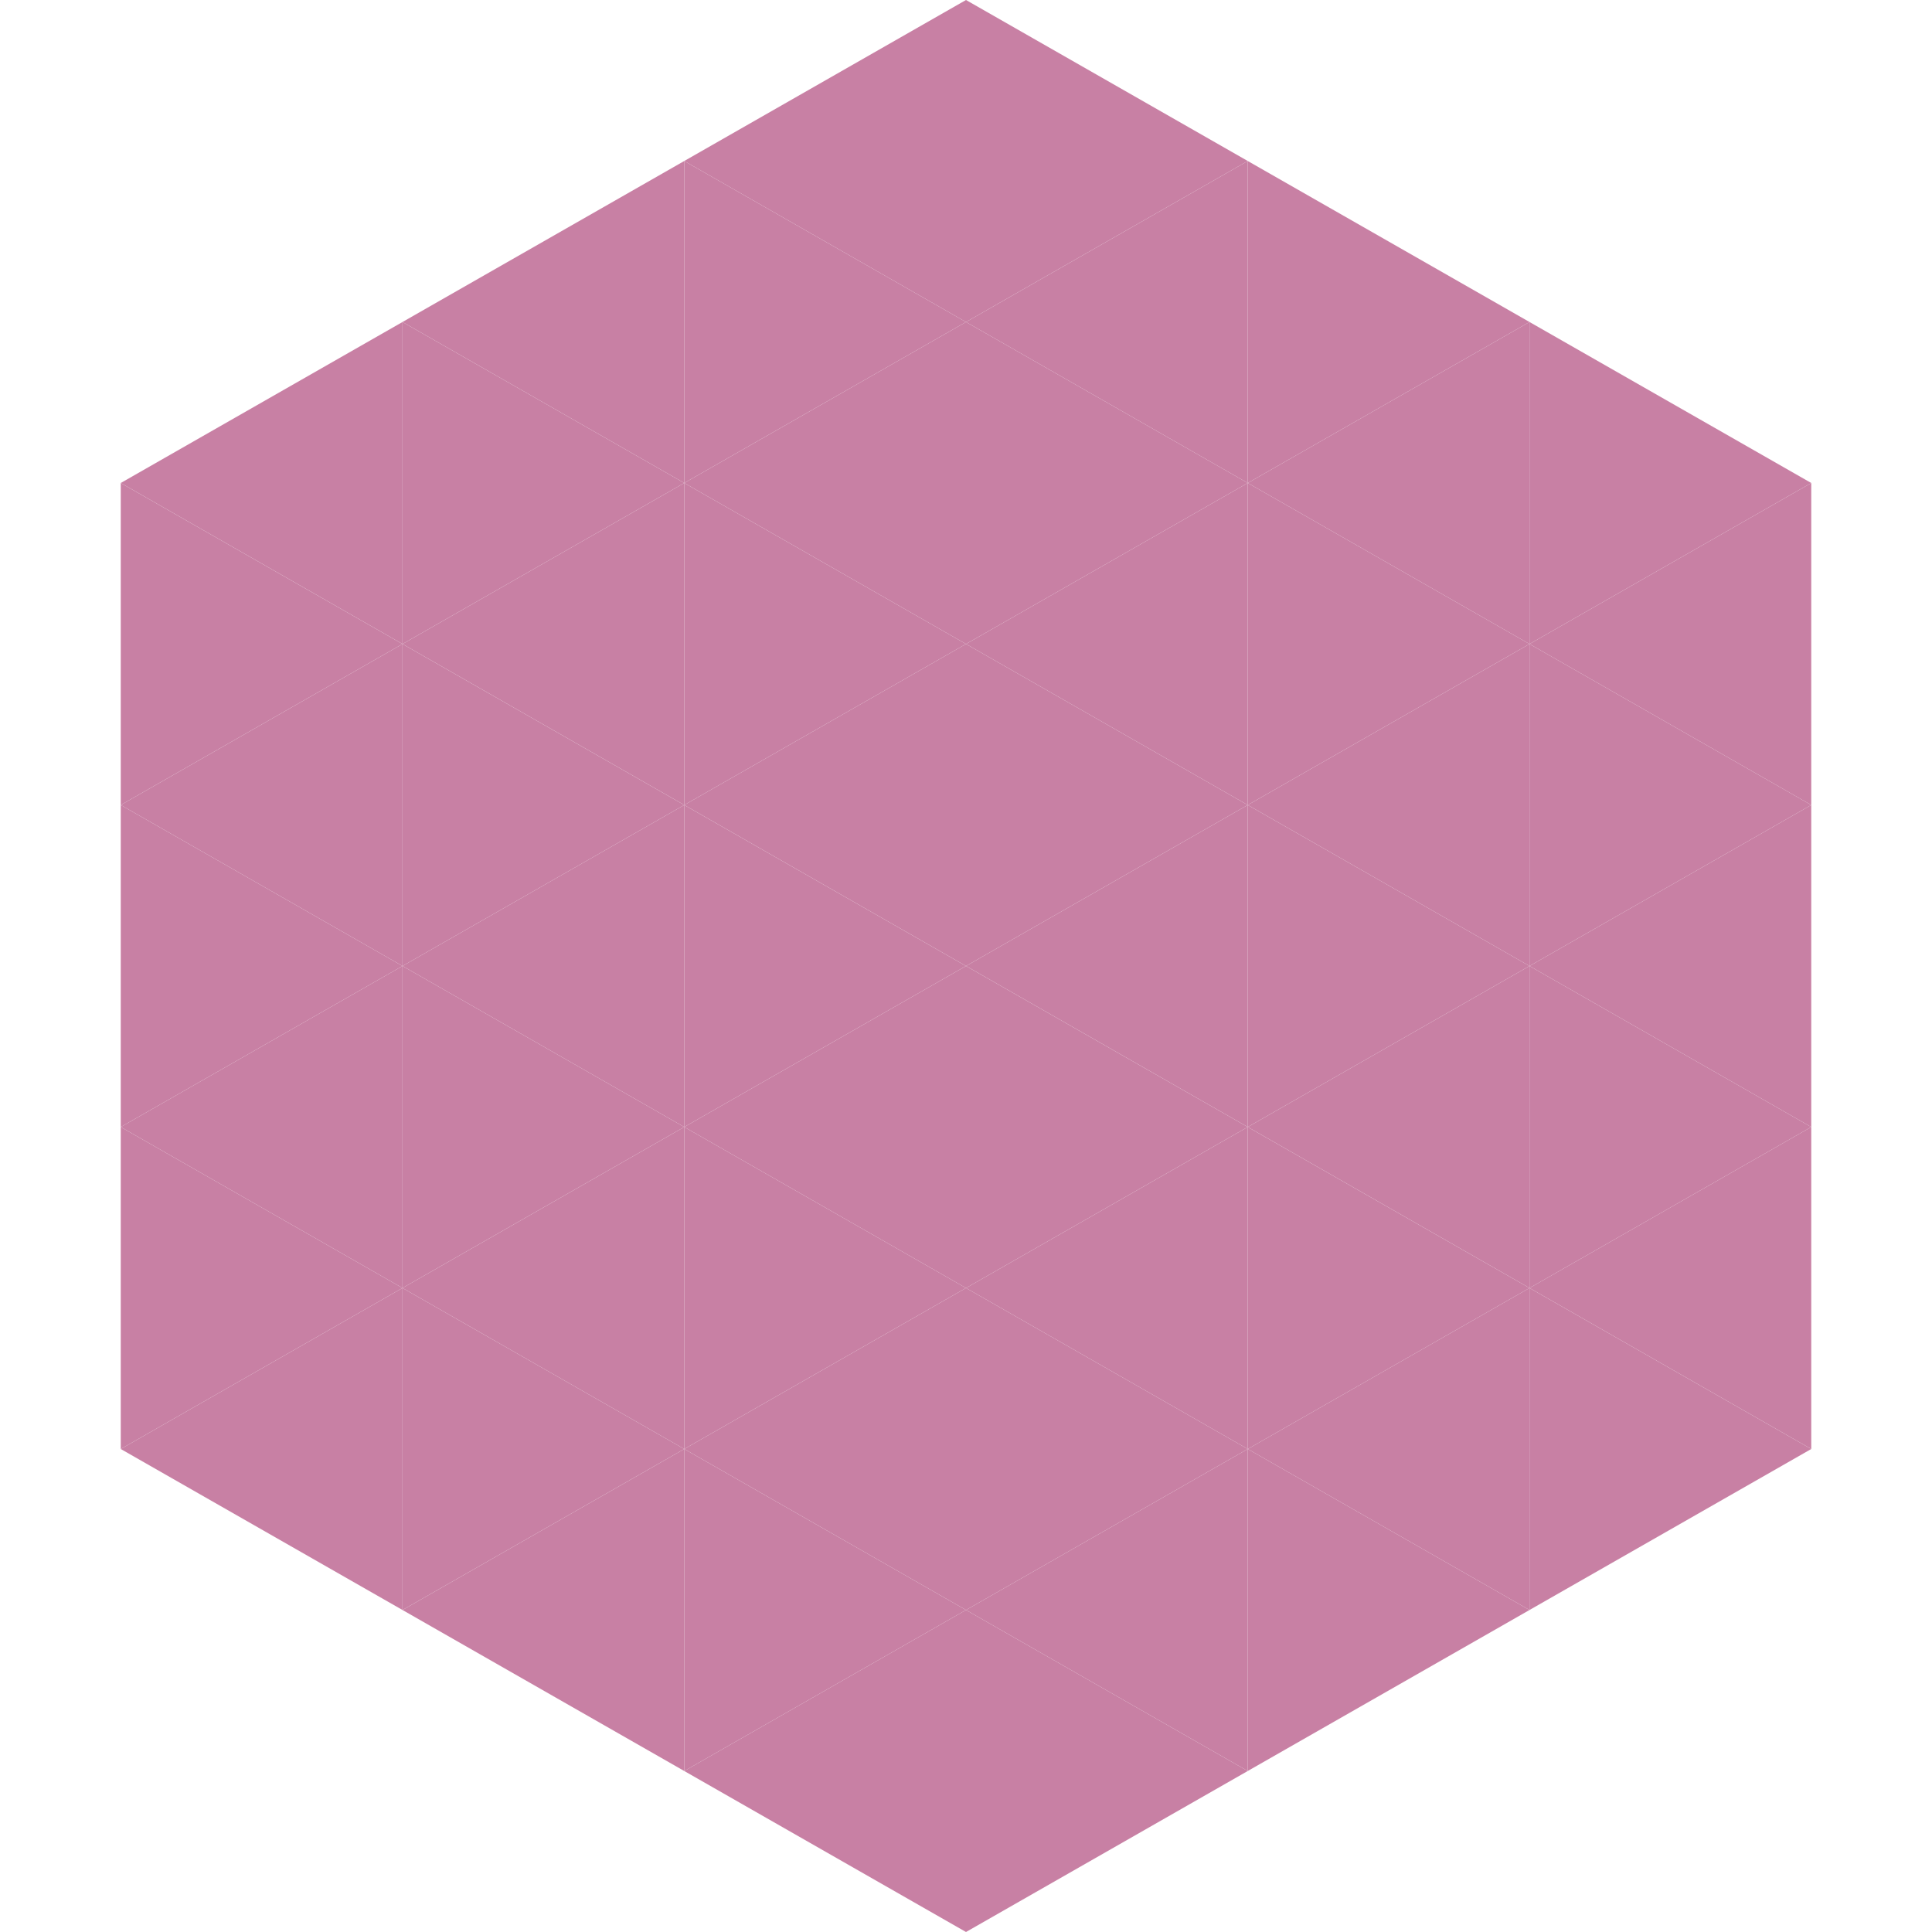 <?xml version="1.0"?>
<!-- Generated by SVGo -->
<svg width="240" height="240"
     xmlns="http://www.w3.org/2000/svg"
     xmlns:xlink="http://www.w3.org/1999/xlink">
<polygon points="50,40 15,60 50,80" style="fill:rgb(200,128,164)" />
<polygon points="190,40 225,60 190,80" style="fill:rgb(200,128,164)" />
<polygon points="15,60 50,80 15,100" style="fill:rgb(200,128,164)" />
<polygon points="225,60 190,80 225,100" style="fill:rgb(200,128,164)" />
<polygon points="50,80 15,100 50,120" style="fill:rgb(200,128,164)" />
<polygon points="190,80 225,100 190,120" style="fill:rgb(200,128,164)" />
<polygon points="15,100 50,120 15,140" style="fill:rgb(200,128,164)" />
<polygon points="225,100 190,120 225,140" style="fill:rgb(200,128,164)" />
<polygon points="50,120 15,140 50,160" style="fill:rgb(200,128,164)" />
<polygon points="190,120 225,140 190,160" style="fill:rgb(200,128,164)" />
<polygon points="15,140 50,160 15,180" style="fill:rgb(200,128,164)" />
<polygon points="225,140 190,160 225,180" style="fill:rgb(200,128,164)" />
<polygon points="50,160 15,180 50,200" style="fill:rgb(200,128,164)" />
<polygon points="190,160 225,180 190,200" style="fill:rgb(200,128,164)" />
<polygon points="15,180 50,200 15,220" style="fill:rgb(255,255,255); fill-opacity:0" />
<polygon points="225,180 190,200 225,220" style="fill:rgb(255,255,255); fill-opacity:0" />
<polygon points="50,0 85,20 50,40" style="fill:rgb(255,255,255); fill-opacity:0" />
<polygon points="190,0 155,20 190,40" style="fill:rgb(255,255,255); fill-opacity:0" />
<polygon points="85,20 50,40 85,60" style="fill:rgb(200,128,164)" />
<polygon points="155,20 190,40 155,60" style="fill:rgb(200,128,164)" />
<polygon points="50,40 85,60 50,80" style="fill:rgb(200,128,164)" />
<polygon points="190,40 155,60 190,80" style="fill:rgb(200,128,164)" />
<polygon points="85,60 50,80 85,100" style="fill:rgb(200,128,164)" />
<polygon points="155,60 190,80 155,100" style="fill:rgb(200,128,164)" />
<polygon points="50,80 85,100 50,120" style="fill:rgb(200,128,164)" />
<polygon points="190,80 155,100 190,120" style="fill:rgb(200,128,164)" />
<polygon points="85,100 50,120 85,140" style="fill:rgb(200,128,164)" />
<polygon points="155,100 190,120 155,140" style="fill:rgb(200,128,164)" />
<polygon points="50,120 85,140 50,160" style="fill:rgb(200,128,164)" />
<polygon points="190,120 155,140 190,160" style="fill:rgb(200,128,164)" />
<polygon points="85,140 50,160 85,180" style="fill:rgb(200,128,164)" />
<polygon points="155,140 190,160 155,180" style="fill:rgb(200,128,164)" />
<polygon points="50,160 85,180 50,200" style="fill:rgb(200,128,164)" />
<polygon points="190,160 155,180 190,200" style="fill:rgb(200,128,164)" />
<polygon points="85,180 50,200 85,220" style="fill:rgb(200,128,164)" />
<polygon points="155,180 190,200 155,220" style="fill:rgb(200,128,164)" />
<polygon points="120,0 85,20 120,40" style="fill:rgb(200,128,164)" />
<polygon points="120,0 155,20 120,40" style="fill:rgb(200,128,164)" />
<polygon points="85,20 120,40 85,60" style="fill:rgb(200,128,164)" />
<polygon points="155,20 120,40 155,60" style="fill:rgb(200,128,164)" />
<polygon points="120,40 85,60 120,80" style="fill:rgb(200,128,164)" />
<polygon points="120,40 155,60 120,80" style="fill:rgb(200,128,164)" />
<polygon points="85,60 120,80 85,100" style="fill:rgb(200,128,164)" />
<polygon points="155,60 120,80 155,100" style="fill:rgb(200,128,164)" />
<polygon points="120,80 85,100 120,120" style="fill:rgb(200,128,164)" />
<polygon points="120,80 155,100 120,120" style="fill:rgb(200,128,164)" />
<polygon points="85,100 120,120 85,140" style="fill:rgb(200,128,164)" />
<polygon points="155,100 120,120 155,140" style="fill:rgb(200,128,164)" />
<polygon points="120,120 85,140 120,160" style="fill:rgb(200,128,164)" />
<polygon points="120,120 155,140 120,160" style="fill:rgb(200,128,164)" />
<polygon points="85,140 120,160 85,180" style="fill:rgb(200,128,164)" />
<polygon points="155,140 120,160 155,180" style="fill:rgb(200,128,164)" />
<polygon points="120,160 85,180 120,200" style="fill:rgb(200,128,164)" />
<polygon points="120,160 155,180 120,200" style="fill:rgb(200,128,164)" />
<polygon points="85,180 120,200 85,220" style="fill:rgb(200,128,164)" />
<polygon points="155,180 120,200 155,220" style="fill:rgb(200,128,164)" />
<polygon points="120,200 85,220 120,240" style="fill:rgb(200,128,164)" />
<polygon points="120,200 155,220 120,240" style="fill:rgb(200,128,164)" />
<polygon points="85,220 120,240 85,260" style="fill:rgb(255,255,255); fill-opacity:0" />
<polygon points="155,220 120,240 155,260" style="fill:rgb(255,255,255); fill-opacity:0" />
</svg>
